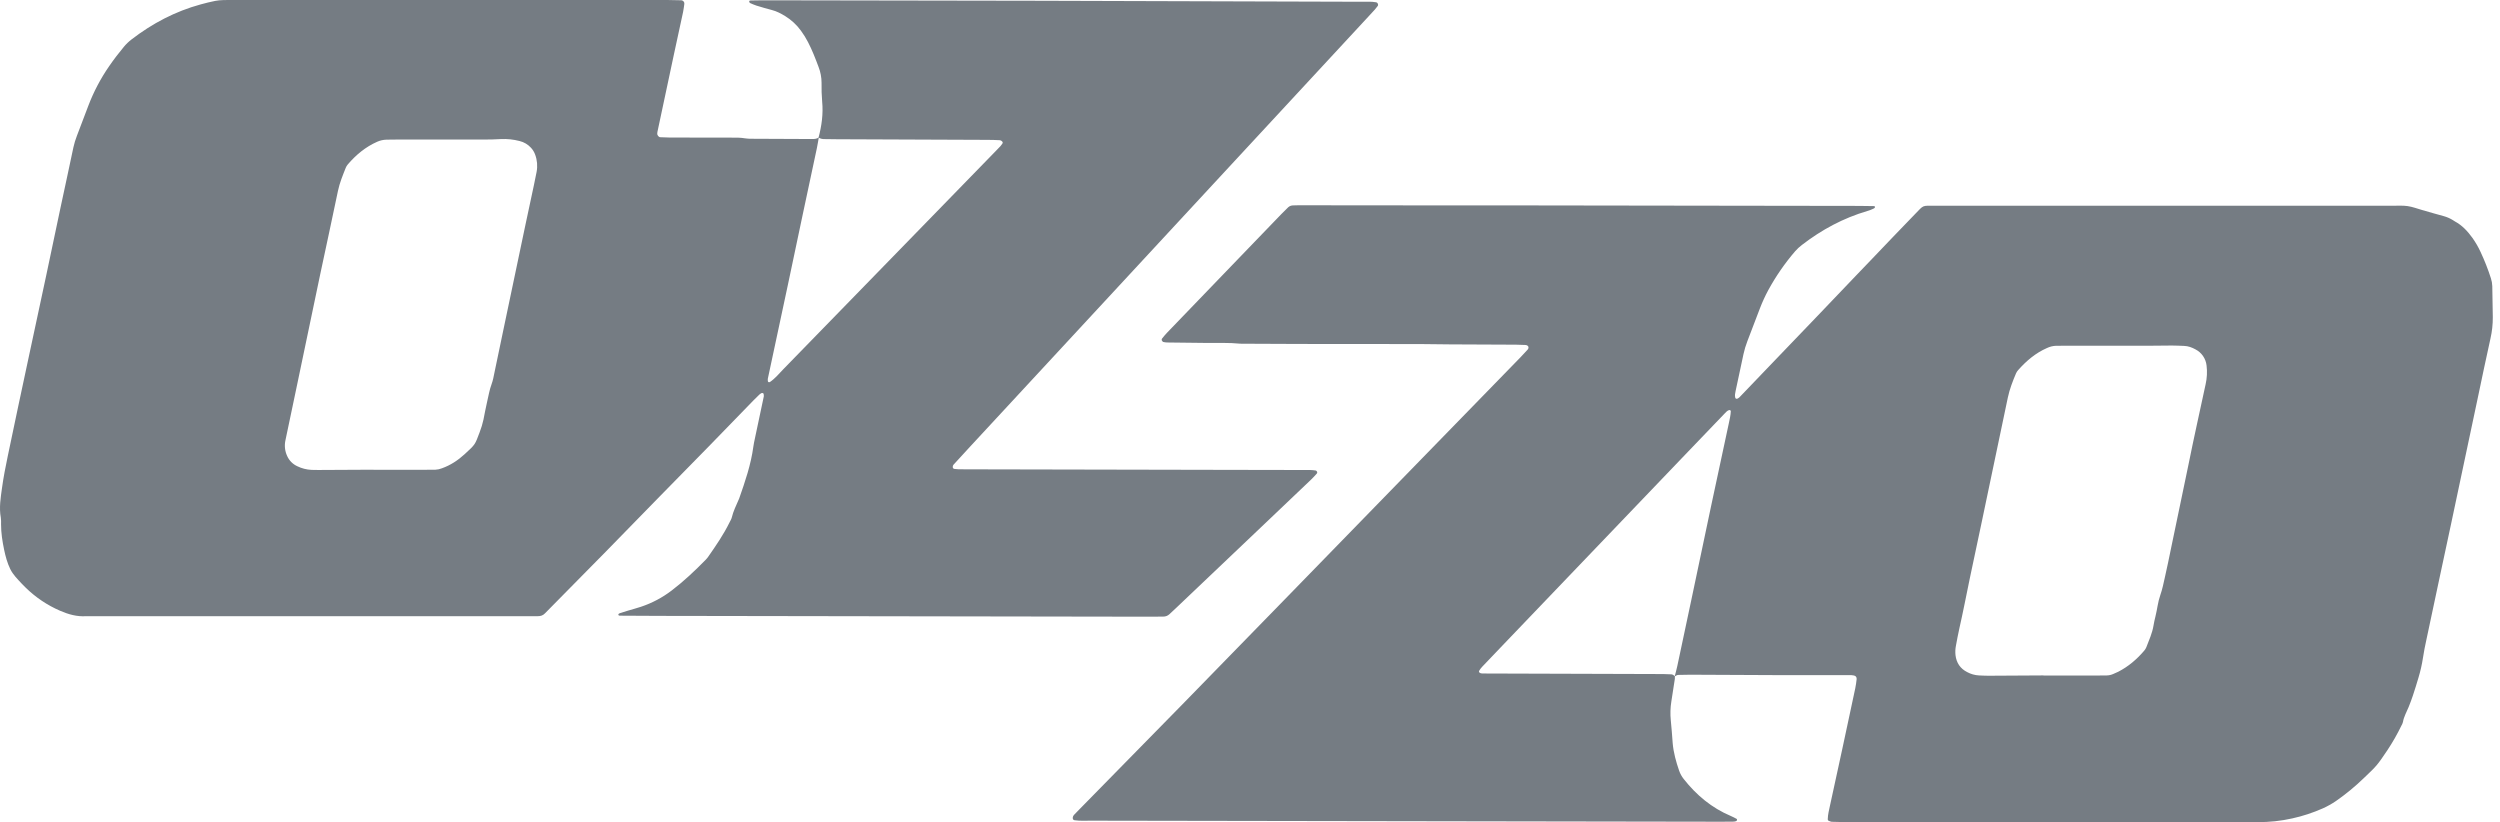 <?xml version="1.0" encoding="UTF-8"?> <svg xmlns="http://www.w3.org/2000/svg" width="149" height="49" viewBox="0 0 149 49" fill="none"><path d="M99.821 40.297C99.826 40.351 99.826 40.404 99.821 40.458C99.752 40.908 99.676 41.357 99.612 41.808C99.553 42.179 99.542 42.556 99.579 42.93C99.63 43.383 99.654 43.838 99.692 44.292C99.741 44.857 99.892 45.399 100.076 45.932C100.138 46.11 100.229 46.276 100.346 46.424C101.103 47.388 102.019 48.153 103.157 48.633C103.28 48.685 103.398 48.748 103.516 48.812C103.528 48.819 103.527 48.862 103.521 48.885C103.518 48.896 103.513 48.907 103.506 48.915C103.498 48.924 103.489 48.931 103.479 48.936C103.429 48.955 103.377 48.966 103.324 48.969C103.083 48.974 102.842 48.975 102.601 48.975C90.072 48.954 77.542 48.934 65.012 48.912C64.692 48.912 64.37 48.932 64.05 48.887C64.023 48.885 63.997 48.875 63.977 48.857C63.957 48.839 63.943 48.816 63.938 48.789C63.931 48.739 63.939 48.687 63.961 48.641C63.987 48.594 64.021 48.552 64.061 48.516C64.154 48.418 64.248 48.323 64.341 48.228C66.387 46.143 68.433 44.058 70.478 41.973C72.539 39.866 74.597 37.756 76.651 35.642C79.306 32.917 81.96 30.19 84.614 27.463C86.614 25.408 88.614 23.355 90.614 21.302C90.763 21.148 90.907 20.989 91.052 20.832C91.07 20.813 91.083 20.791 91.091 20.766C91.099 20.742 91.101 20.716 91.098 20.69C91.094 20.627 91.012 20.564 90.92 20.561C90.733 20.554 90.546 20.544 90.358 20.543C89.047 20.536 87.734 20.533 86.423 20.525C85.834 20.522 85.245 20.507 84.656 20.506C82.273 20.502 79.891 20.501 77.508 20.5C76.41 20.5 75.313 20.491 74.215 20.486C74.108 20.486 74 20.493 73.894 20.482C73.253 20.417 72.61 20.447 71.969 20.44C71.166 20.43 70.363 20.423 69.56 20.412C69.48 20.409 69.401 20.398 69.323 20.38C69.302 20.375 69.286 20.344 69.269 20.325C69.25 20.307 69.238 20.282 69.236 20.255C69.234 20.228 69.241 20.201 69.257 20.18C69.357 20.054 69.459 19.931 69.57 19.816C70.982 18.348 72.395 16.881 73.809 15.415C74.664 14.527 75.519 13.64 76.375 12.753C76.505 12.618 76.64 12.487 76.774 12.356C76.854 12.283 76.959 12.242 77.067 12.242C77.174 12.236 77.281 12.234 77.388 12.234C79.476 12.236 81.564 12.238 83.653 12.24C85.446 12.24 87.24 12.24 89.034 12.24C96.289 12.25 103.545 12.261 110.8 12.272C111.093 12.272 111.389 12.278 111.683 12.284C111.705 12.284 111.741 12.298 111.745 12.312C111.76 12.372 111.724 12.402 111.666 12.432C111.547 12.492 111.422 12.54 111.293 12.576C109.863 12.996 108.573 13.69 107.396 14.598C107.246 14.711 107.109 14.839 106.986 14.98C106.374 15.693 105.839 16.467 105.39 17.291C105.199 17.645 105.032 18.011 104.888 18.386C104.637 19.036 104.395 19.689 104.142 20.338C104.045 20.588 103.968 20.846 103.911 21.108C103.754 21.841 103.595 22.575 103.441 23.309C103.414 23.439 103.383 23.572 103.422 23.706C103.428 23.728 103.443 23.747 103.464 23.759C103.488 23.77 103.516 23.772 103.542 23.763C103.59 23.742 103.634 23.713 103.672 23.677C104.398 22.923 105.121 22.168 105.842 21.414C106.658 20.563 107.474 19.713 108.291 18.862C109.069 18.05 109.846 17.236 110.622 16.421C110.937 16.091 111.253 15.764 111.568 15.435C112.421 14.546 113.268 13.65 114.128 12.768C114.678 12.204 114.533 12.262 115.308 12.262C118.467 12.26 121.626 12.26 124.785 12.262C130.729 12.262 136.673 12.262 142.616 12.262C142.909 12.262 143.209 12.242 143.498 12.284C143.787 12.326 144.066 12.434 144.348 12.514C144.786 12.64 145.222 12.768 145.661 12.886C145.841 12.937 146.014 13.012 146.174 13.109C146.22 13.136 146.262 13.17 146.31 13.195C146.746 13.43 147.071 13.782 147.356 14.177C147.542 14.439 147.704 14.718 147.839 15.01C148.078 15.52 148.284 16.044 148.456 16.58C148.507 16.733 148.535 16.892 148.54 17.053C148.55 17.669 148.565 18.286 148.571 18.903C148.574 19.332 148.527 19.76 148.431 20.178C148.162 21.381 147.914 22.588 147.659 23.794C147.425 24.895 147.192 25.996 146.959 27.097C146.665 28.487 146.37 29.876 146.076 31.265C145.836 32.392 145.595 33.519 145.353 34.646C145.107 35.799 144.862 36.952 144.618 38.105C144.54 38.473 144.46 38.84 144.408 39.211C144.347 39.608 144.258 40 144.142 40.385C144.038 40.745 143.924 41.102 143.807 41.458C143.731 41.687 143.646 41.913 143.556 42.136C143.436 42.433 143.269 42.712 143.215 43.035C143.194 43.112 143.162 43.187 143.12 43.255C142.875 43.762 142.595 44.251 142.284 44.719C141.672 45.625 141.672 45.624 140.889 46.37C140.369 46.874 139.809 47.334 139.215 47.747C138.971 47.912 138.714 48.056 138.445 48.177C137.858 48.438 137.246 48.639 136.619 48.777C135.939 48.93 135.245 49.004 134.548 48.998C126.302 48.994 118.056 48.992 109.81 48.995C109.596 48.995 109.382 48.988 109.168 48.979C109.117 48.969 109.066 48.954 109.018 48.932C108.991 48.926 108.968 48.91 108.952 48.887C108.937 48.865 108.93 48.837 108.935 48.81C108.942 48.54 109.011 48.28 109.066 48.019C109.306 46.892 109.557 45.768 109.8 44.642C110.06 43.437 110.318 42.231 110.573 41.025C110.612 40.842 110.635 40.655 110.657 40.469C110.661 40.416 110.645 40.364 110.613 40.322C110.574 40.285 110.524 40.262 110.471 40.255C110.392 40.241 110.312 40.235 110.232 40.236C109.883 40.234 109.535 40.236 109.186 40.236C108.008 40.236 106.829 40.24 105.652 40.236C104.02 40.231 102.385 40.219 100.752 40.213C100.512 40.213 100.271 40.224 100.03 40.225C99.942 40.225 99.882 40.28 99.813 40.314C99.866 40.105 99.924 39.898 99.969 39.688C100.248 38.378 100.526 37.067 100.803 35.757C101.202 33.871 101.595 31.98 101.996 30.093C102.341 28.469 102.696 26.846 103.04 25.22C103.089 24.987 103.146 24.752 103.156 24.511C103.155 24.499 103.151 24.487 103.145 24.476C103.139 24.465 103.13 24.456 103.12 24.448C103.095 24.437 103.067 24.436 103.041 24.445C102.937 24.482 102.867 24.565 102.793 24.641C101.939 25.53 101.087 26.42 100.234 27.31L89.673 38.341C89.228 38.806 88.784 39.271 88.34 39.737C88.266 39.813 88.203 39.899 88.15 39.992C88.129 40.031 88.172 40.095 88.219 40.114C88.269 40.133 88.322 40.141 88.375 40.14C91.962 40.152 95.549 40.163 99.136 40.174C99.297 40.174 99.457 40.185 99.617 40.191C99.696 40.197 99.758 40.248 99.821 40.297V40.297ZM121.791 40.255V40.262C122.835 40.262 123.88 40.262 124.924 40.262C125.138 40.262 125.352 40.262 125.567 40.256C125.701 40.253 125.833 40.222 125.955 40.167C126.053 40.123 126.154 40.083 126.248 40.036C126.852 39.726 127.359 39.293 127.796 38.779C127.849 38.718 127.892 38.648 127.922 38.574C128.085 38.149 128.276 37.735 128.35 37.279C128.38 37.094 128.422 36.91 128.467 36.729C128.572 36.312 128.609 35.88 128.752 35.475C128.877 35.119 128.95 34.752 129.032 34.385C129.161 33.81 129.283 33.233 129.399 32.655C129.734 31 130.099 29.352 130.432 27.697C130.754 26.094 131.113 24.499 131.455 22.901C131.539 22.534 131.557 22.155 131.511 21.781C131.488 21.58 131.417 21.387 131.302 21.221C131.187 21.054 131.034 20.918 130.854 20.825C130.645 20.709 130.416 20.623 130.168 20.616C129.928 20.608 129.687 20.594 129.446 20.594C128.991 20.594 128.536 20.605 128.081 20.606C126.448 20.608 124.814 20.608 123.181 20.606C122.967 20.606 122.753 20.606 122.539 20.609C122.351 20.616 122.167 20.662 121.998 20.743C121.321 21.039 120.774 21.505 120.289 22.05C120.234 22.109 120.189 22.176 120.156 22.25C119.957 22.719 119.773 23.194 119.667 23.694C119.331 25.294 118.995 26.894 118.66 28.494C118.478 29.36 118.297 30.225 118.116 31.09C117.877 32.218 117.633 33.344 117.4 34.472C117.193 35.469 117.002 36.469 116.776 37.462C116.699 37.802 116.637 38.145 116.573 38.487C116.536 38.672 116.528 38.861 116.548 39.048C116.602 39.509 116.834 39.851 117.248 40.059C117.461 40.174 117.696 40.241 117.938 40.255C118.125 40.261 118.313 40.275 118.5 40.274C119.596 40.269 120.694 40.263 121.791 40.255V40.255Z" fill="#757C83"></path><path d="M48.785 8.206C48.97 7.501 49.072 6.791 49.001 6.058C48.97 5.684 48.958 5.308 48.965 4.933C48.964 4.611 48.904 4.292 48.787 3.992C48.599 3.489 48.407 2.99 48.159 2.513C48.037 2.274 47.896 2.046 47.736 1.83C47.484 1.482 47.166 1.187 46.8 0.961C46.546 0.807 46.292 0.671 46.002 0.597C45.692 0.518 45.384 0.426 45.077 0.332C44.952 0.289 44.828 0.239 44.708 0.183C44.687 0.171 44.671 0.152 44.663 0.129C44.634 0.063 44.663 0.031 44.738 0.029C44.979 0.026 45.219 0.017 45.46 0.018C50.949 0.026 56.438 0.036 61.927 0.046C68.354 0.062 74.78 0.081 81.206 0.105C81.473 0.105 81.742 0.087 82.007 0.135C82.033 0.138 82.058 0.148 82.078 0.165C82.098 0.182 82.113 0.205 82.12 0.23C82.132 0.253 82.136 0.28 82.132 0.307C82.128 0.333 82.115 0.357 82.096 0.376C82.043 0.436 81.999 0.504 81.946 0.564C81.82 0.704 81.695 0.841 81.565 0.979L72.276 11.007L57.799 26.64C57.472 26.993 57.144 27.348 56.821 27.706C56.791 27.748 56.778 27.799 56.784 27.851C56.788 27.878 56.801 27.902 56.821 27.92C56.841 27.938 56.867 27.948 56.894 27.949C56.974 27.957 57.054 27.968 57.133 27.969C57.347 27.972 57.562 27.972 57.776 27.972L72.717 28.003C74.511 28.006 76.305 28.01 78.099 28.013C78.206 28.016 78.312 28.026 78.417 28.042C78.441 28.049 78.461 28.064 78.475 28.084C78.485 28.094 78.493 28.105 78.498 28.118C78.504 28.131 78.507 28.144 78.507 28.158C78.507 28.172 78.504 28.185 78.498 28.198C78.493 28.211 78.485 28.222 78.475 28.232C78.367 28.35 78.261 28.47 78.145 28.58C77.273 29.413 76.399 30.244 75.525 31.074L70.106 36.225C69.97 36.354 69.831 36.48 69.695 36.609C69.596 36.701 69.465 36.751 69.33 36.749C69.062 36.754 68.794 36.755 68.527 36.755C58.807 36.739 49.087 36.724 39.368 36.707C38.564 36.707 37.761 36.699 36.958 36.695C36.889 36.695 36.849 36.672 36.853 36.628C36.858 36.604 36.873 36.583 36.893 36.569C36.916 36.555 36.941 36.544 36.968 36.538C37.12 36.489 37.273 36.44 37.428 36.394C37.684 36.317 37.943 36.25 38.197 36.165C38.859 35.946 39.479 35.617 40.033 35.193C40.76 34.639 41.42 34.014 42.059 33.363C42.115 33.305 42.166 33.243 42.212 33.178C42.673 32.518 43.128 31.855 43.483 31.13C43.53 31.034 43.592 30.941 43.616 30.837C43.703 30.468 43.874 30.133 44.02 29.789C44.031 29.764 44.044 29.741 44.053 29.715C44.409 28.703 44.756 27.689 44.9 26.619C44.921 26.461 44.956 26.303 44.989 26.146C45.166 25.308 45.346 24.469 45.522 23.629C45.527 23.576 45.523 23.522 45.51 23.471C45.506 23.461 45.499 23.452 45.492 23.445C45.484 23.438 45.474 23.432 45.464 23.429C45.439 23.42 45.411 23.42 45.386 23.429C45.338 23.454 45.294 23.484 45.254 23.521C45.138 23.632 45.023 23.745 44.911 23.859C44.051 24.743 43.193 25.627 42.334 26.512L42.222 26.627C41.245 27.622 40.27 28.617 39.295 29.612C38.19 30.742 37.085 31.874 35.98 33.007C35.868 33.122 35.754 33.235 35.641 33.35L32.762 36.27C32.668 36.365 32.571 36.458 32.48 36.556C32.362 36.682 32.216 36.728 32.048 36.724C31.941 36.722 31.834 36.724 31.726 36.724H5.137C4.588 36.763 4.078 36.616 3.581 36.401C2.818 36.071 2.122 35.603 1.528 35.021C1.451 34.946 1.374 34.872 1.301 34.792C1.047 34.517 0.774 34.252 0.609 33.912C0.433 33.549 0.328 33.158 0.246 32.765C0.141 32.263 0.063 31.76 0.063 31.248C0.07 31.114 0.065 30.98 0.048 30.846C-0.061 30.254 0.039 29.668 0.119 29.086C0.206 28.449 0.33 27.817 0.462 27.187C0.872 25.22 1.289 23.253 1.711 21.288C2.058 19.663 2.409 18.039 2.755 16.414C3.045 15.051 3.329 13.686 3.618 12.323C3.869 11.143 4.128 9.965 4.374 8.785C4.426 8.549 4.496 8.318 4.584 8.093C4.812 7.492 5.044 6.891 5.269 6.291C5.585 5.464 5.999 4.677 6.503 3.949C6.775 3.551 7.069 3.169 7.377 2.797C7.513 2.632 7.667 2.483 7.837 2.352C9.081 1.393 10.447 0.676 11.965 0.261C12.249 0.182 12.535 0.113 12.825 0.054C12.982 0.025 13.142 0.008 13.302 0.005C13.516 -0.003 13.73 0.001 13.944 0.001C22.567 0.001 31.189 0.001 39.811 0.001C40.078 0.001 40.346 0.01 40.613 0.017C40.639 0.02 40.665 0.027 40.688 0.04C40.711 0.053 40.731 0.07 40.747 0.091C40.763 0.112 40.775 0.135 40.782 0.161C40.788 0.186 40.79 0.212 40.786 0.238C40.762 0.397 40.745 0.558 40.712 0.715C40.534 1.554 40.348 2.392 40.168 3.23C39.838 4.776 39.509 6.323 39.181 7.87C39.175 7.896 39.179 7.924 39.174 7.95C39.156 8.044 39.255 8.175 39.348 8.178C39.535 8.185 39.722 8.196 39.909 8.197C41.141 8.2 42.373 8.202 43.605 8.203C43.872 8.203 44.139 8.197 44.405 8.245C44.538 8.264 44.672 8.273 44.805 8.27C46.01 8.277 47.215 8.283 48.42 8.286C48.555 8.286 48.687 8.273 48.801 8.192C48.763 8.401 48.731 8.615 48.687 8.824C48.403 10.159 48.115 11.494 47.833 12.83C47.54 14.218 47.251 15.607 46.954 16.995C46.559 18.854 46.162 20.712 45.763 22.569C45.756 22.622 45.757 22.675 45.767 22.727C45.77 22.738 45.774 22.747 45.781 22.756C45.788 22.764 45.796 22.771 45.806 22.775C45.831 22.784 45.859 22.782 45.884 22.771C46.198 22.561 46.433 22.265 46.694 21.997C48.415 20.237 50.133 18.473 51.849 16.704L59.355 8.993C59.448 8.897 59.542 8.802 59.633 8.704C59.669 8.665 59.695 8.617 59.729 8.576C59.769 8.528 59.776 8.476 59.729 8.431C59.695 8.393 59.65 8.367 59.6 8.357C59.36 8.344 59.12 8.337 58.879 8.336C55.883 8.323 52.888 8.311 49.892 8.299C49.624 8.299 49.357 8.296 49.09 8.289C48.983 8.285 48.879 8.256 48.785 8.206V8.206ZM22.257 27.993V27.999H25.306C25.52 27.999 25.734 27.998 25.948 27.995C26.081 27.989 26.213 27.961 26.337 27.911C26.849 27.728 27.295 27.435 27.692 27.07C28.349 26.467 28.303 26.509 28.584 25.771C28.681 25.521 28.759 25.265 28.816 25.003C28.888 24.663 28.942 24.318 29.025 23.98C29.113 23.617 29.166 23.246 29.3 22.891C29.384 22.667 29.424 22.425 29.473 22.189C29.655 21.325 29.83 20.459 30.015 19.595C30.283 18.338 30.547 17.08 30.807 15.823C31.135 14.223 31.484 12.628 31.822 11.03C31.878 10.769 31.931 10.506 31.982 10.243C32.047 9.899 32.017 9.544 31.895 9.215C31.841 9.064 31.757 8.925 31.647 8.807C31.465 8.607 31.228 8.467 30.966 8.405C30.603 8.31 30.229 8.271 29.854 8.289C29.508 8.312 29.16 8.317 28.812 8.317C27.101 8.32 25.389 8.32 23.677 8.317C23.463 8.317 23.249 8.317 23.035 8.324C22.848 8.329 22.664 8.369 22.491 8.444C21.792 8.751 21.22 9.226 20.726 9.803C20.674 9.864 20.633 9.934 20.603 10.009C20.426 10.456 20.242 10.898 20.143 11.375C19.802 13.027 19.438 14.674 19.09 16.324C18.608 18.605 18.131 20.886 17.658 23.168C17.444 24.19 17.229 25.212 17.014 26.233C16.943 26.549 16.977 26.88 17.113 27.174C17.233 27.447 17.449 27.666 17.72 27.788C17.986 27.918 18.274 27.991 18.569 28.005C18.703 28.009 18.837 28.012 18.971 28.011C20.066 28.006 21.162 28 22.258 27.994L22.257 27.993Z" fill="#757C83"></path></svg> 